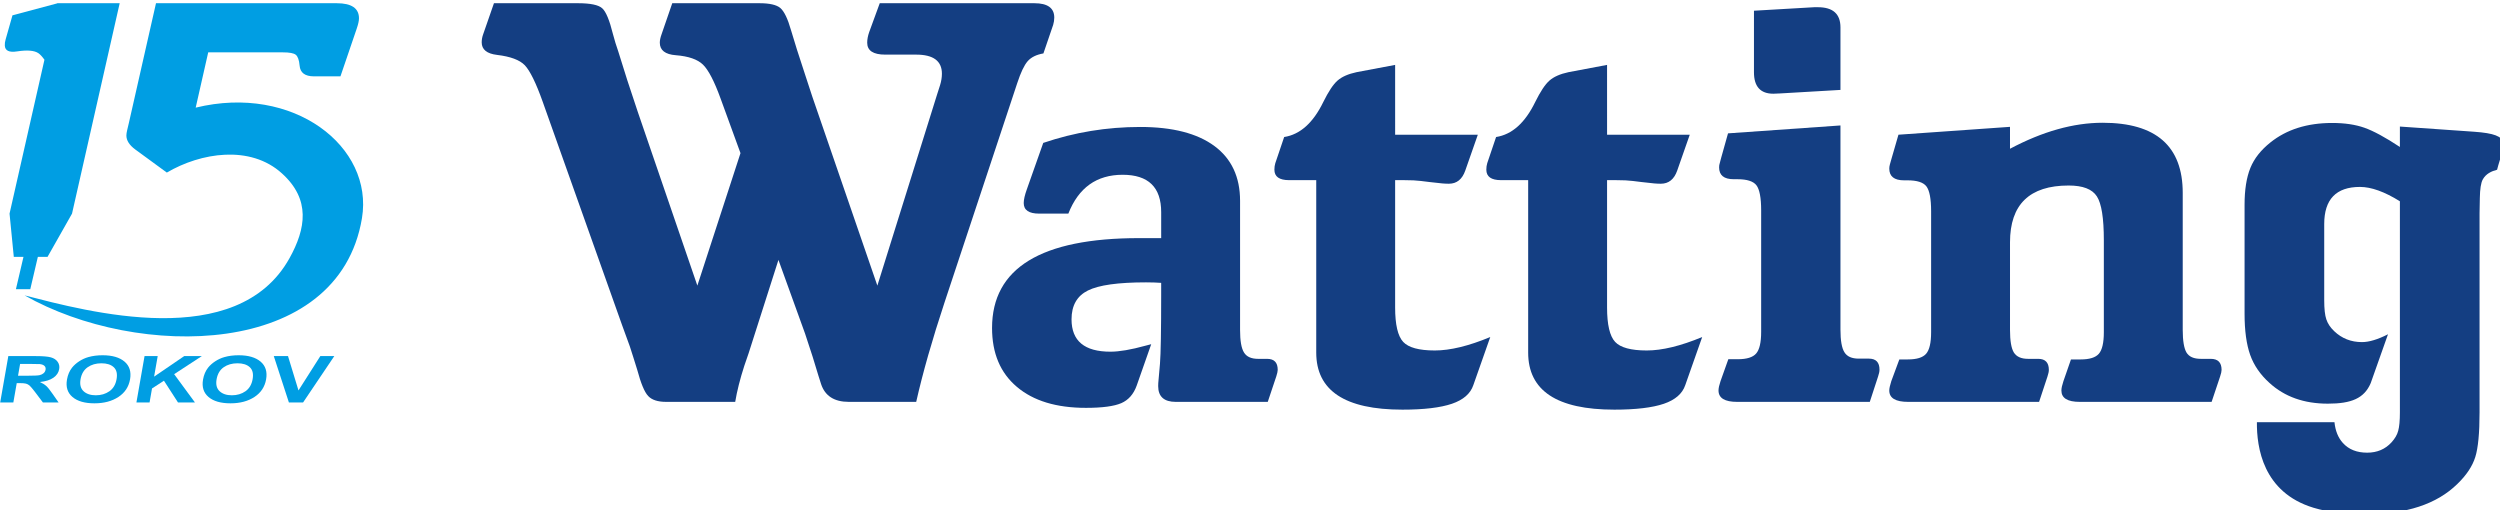 <svg
   width="190.533mm"
   height="38.894mm"
   viewBox="0 0 190.533 38.894"
   version="1.1"
   id="svg1"
   xml:space="preserve"
   xmlns:xlink="http://www.w3.org/1999/xlink"
   xmlns="http://www.w3.org/2000/svg"
   xmlns:svg="http://www.w3.org/2000/svg">
   <defs>
  <style type="text/css">
   <![CDATA[
    .fil2 {fill:#00A0E3}
    .fil1 {fill:#274685}
    .fil0 {fill:#274685;fill-rule:nonzero}
   ]]>
  </style>
 </defs>
   <g
     id="layer-Pr12"
     transform="matrix(0.265,0,0,0.265,-11.228,-129.647)"><path
       id="path1"   class="fil0"
       d="m 378.514,445.128 h 17.84 l -2.708,-7.737 c -0.662,-1.892 -1.848,-2.837 -3.525,-2.837 -0.365,0 -0.861,0.009 -1.44,0.065 -4.751,0.46 -4.708,0.709 -8.405,0.709 h -1.763 v -27.488 c 0,-3.696 0.581,-6.167 1.741,-7.414 1.139,-1.225 3.417,-1.849 6.812,-1.849 3.331,0 7.307,0.967 11.971,2.902 l -3.654,-10.381 c -0.623,-1.848 -2.171,-3.18 -4.621,-4.019 -2.471,-0.838 -6.018,-1.268 -10.681,-1.268 -12.4,0 -18.59,4.105 -18.59,12.315 v 37.201 h -5.846 c -2.128,0 -3.181,0.753 -3.181,2.256 0,0.516 0.065,0.967 0.193,1.397 l 1.913,5.652 c 3.439,0.538 6.254,3.052 8.446,7.565 1.096,2.213 2.106,3.761 3.052,4.599 0.946,0.839 2.321,1.44 4.126,1.827 l 8.317,1.569 z"
       style="fill:#143e82 icc-color(ISO-Coated-v2-ECI, 1, 0.8, 0.13, 0.07);fill-opacity:1;fill-rule:nonzero;stroke:none"
       transform="matrix(1.333,0,0,-1.333,0,1121.333)" /><path
       id="path2"  class="fil0"
       d="m 332.789,445.128 h 17.839 l -2.708,-7.737 c -0.662,-1.892 -1.848,-2.837 -3.525,-2.837 -0.365,0 -0.861,0.009 -1.44,0.065 -4.751,0.46 -4.709,0.709 -8.405,0.709 h -1.762 v -27.488 c 0,-3.696 0.58,-6.167 1.741,-7.414 1.139,-1.225 3.417,-1.849 6.813,-1.849 3.331,0 7.307,0.967 11.971,2.902 l -3.654,-10.381 c -0.623,-1.848 -2.171,-3.18 -4.621,-4.019 -2.471,-0.838 -6.017,-1.268 -10.681,-1.268 -12.4,0 -18.59,4.105 -18.59,12.315 v 37.201 h -5.846 c -2.128,0 -3.181,0.753 -3.181,2.256 0,0.516 0.065,0.967 0.194,1.397 l 1.913,5.652 c 3.439,0.538 6.254,3.052 8.446,7.565 1.096,2.213 2.106,3.761 3.052,4.599 0.945,0.839 2.321,1.44 4.126,1.827 l 8.317,1.569 z"
       style="fill:#143e82 icc-color(ISO-Coated-v2-ECI, 1, 0.8, 0.13, 0.07);fill-opacity:1;fill-rule:nonzero;stroke:none"
       transform="matrix(1.333,0,0,-1.333,0,1121.333)" /><path
       id="path3"  class="fil0"
       d="m 465.446,446.826 v -4.728 c 7.049,3.739 13.69,5.609 19.987,5.609 11.519,0 17.279,-5.051 17.279,-15.13 v -29.572 c 0,-2.343 0.28,-3.976 0.817,-4.879 0.559,-0.903 1.569,-1.354 3.095,-1.354 h 2.128 c 1.569,0 2.343,-0.795 2.343,-2.385 0,-0.322 -0.107,-0.817 -0.322,-1.44 l -1.827,-5.459 h -28.454 c -2.644,0 -3.955,0.817 -3.955,2.451 0,0.494 0.15,1.16 0.43,1.998 l 1.633,4.707 h 2.084 c 1.913,0 3.224,0.408 3.933,1.225 0.709,0.816 1.075,2.364 1.075,4.642 v 19.858 c 0,4.75 -0.494,7.909 -1.504,9.456 -1.01,1.569 -3.03,2.343 -6.082,2.343 -8.446,0 -12.658,-4.084 -12.658,-12.25 v -18.912 c 0,-2.343 0.279,-3.976 0.838,-4.879 0.581,-0.903 1.591,-1.354 3.052,-1.354 h 2.192 c 1.526,0 2.299,-0.795 2.299,-2.385 0,-0.366 -0.107,-0.86 -0.301,-1.44 l -1.805,-5.459 h -28.261 c -2.708,0 -4.062,0.817 -4.062,2.451 0,0.451 0.15,1.117 0.43,1.998 l 1.741,4.707 h 1.827 c 1.934,0 3.245,0.408 3.954,1.225 0.709,0.816 1.075,2.364 1.075,4.642 v 26.091 c 0,2.708 -0.344,4.492 -1.01,5.373 -0.666,0.881 -2.042,1.311 -4.084,1.311 h -0.752 c -2.128,0 -3.181,0.859 -3.181,2.536 0,0.28 0.043,0.581 0.129,0.881 l 0.301,1.075 1.548,5.351 z"
       style="fill:#143e82 icc-color(ISO-Coated-v2-ECI, 1, 0.8, 0.13, 0.07);fill-opacity:1;fill-rule:nonzero;stroke:none"
       transform="matrix(1.333,0,0,-1.333,0,1121.333)" /><path
       id="path4"   class="fil0"
       d="m 535.451,383.107 c 0.187,-1.865 0.798,-3.367 1.82,-4.494 1.268,-1.397 3.007,-2.085 5.237,-2.085 2.148,0 3.908,0.752 5.258,2.235 0.716,0.795 1.207,1.612 1.432,2.471 0.245,0.881 0.368,2.192 0.368,3.976 v 1.717 4.601 12.014 13.614 13.613 c -3.315,2.063 -6.179,3.095 -8.614,3.095 -5.135,0 -7.713,-2.665 -7.713,-8.016 v -16.438 c 0,-1.827 0.147,-3.201 0.45,-4.105 0.31,-0.923 0.859,-1.762 1.698,-2.557 1.637,-1.569 3.642,-2.364 5.994,-2.364 1.542,0 3.412,0.564 5.619,1.691 l -3.731,-10.541 c -1.401,-3.281 -4.158,-4.432 -9.253,-4.432 -5.115,0 -9.309,1.483 -12.583,4.47 -1.984,1.784 -3.372,3.805 -4.173,6.061 -0.794,2.236 -1.207,5.201 -1.207,8.876 v 23.488 c 0,3.245 0.413,5.888 1.248,7.952 0.842,2.083 2.307,3.893 4.317,5.501 3.493,2.796 7.917,4.212 13.339,4.212 2.68,0 4.994,-0.34 6.956,-1.031 1.944,-0.685 4.501,-2.064 7.652,-4.148 0,1.469 0,2.937 0,4.406 l 15.962,-1.114 c 8.856,-0.618 6.356,-2.825 5.008,-8.202 -1.261,-0.331 -2.399,-0.885 -3.068,-2.063 -0.437,-0.769 -0.619,-2.129 -0.655,-4.061 l -0.061,-3.267 v -42.97 c 0,-4.426 -0.301,-7.653 -0.921,-9.628 -0.627,-2 -1.923,-3.933 -3.866,-5.803 -4.44,-4.362 -11.048,-6.533 -19.845,-6.533 -4.071,0 -7.842,0.38 -11.191,1.397 -10.925,3.319 -12.268,13.044 -12.213,18.463 z"
       style="fill:#143e82 icc-color(ISO-Coated-v2-ECI, 1, 0.8, 0.13, 0.07);fill-opacity:1;fill-rule:nonzero;stroke:none"
       transform="matrix(1.333,0,0,-1.333,0,1121.333)" /><path
       id="path5"  class="fil0"
       d="m 280.163,399.931 -3.138,-8.94 c -0.666,-1.849 -1.784,-3.116 -3.331,-3.783 -1.547,-0.666 -4.083,-1.01 -7.608,-1.01 -6.383,0 -11.347,1.505 -14.914,4.535 -3.567,3.009 -5.351,7.242 -5.351,12.701 0,12.915 10.573,19.384 31.72,19.384 h 4.771 v 5.609 c 0,5.372 -2.772,8.059 -8.317,8.059 -5.609,0 -9.52,-2.793 -11.712,-8.381 h -6.296 c -2.214,0 -3.331,0.752 -3.331,2.278 0,0.752 0.236,1.762 0.688,3.008 l 3.524,9.972 c 6.769,2.299 13.732,3.438 20.931,3.438 6.963,0 12.292,-1.376 15.989,-4.105 3.696,-2.729 5.545,-6.684 5.545,-11.82 v -27.872 c 0,-2.342 0.279,-3.976 0.859,-4.878 0.559,-0.903 1.569,-1.354 3.051,-1.354 h 1.934 c 1.526,0 2.278,-0.795 2.278,-2.386 0,-0.3 -0.107,-0.752 -0.301,-1.375 l -1.848,-5.523 h -19.835 c -2.536,0 -3.804,1.14 -3.804,3.396 0,0.43 0.022,0.816 0.065,1.203 l 0.322,3.653 c 0.172,2.127 0.258,7.135 0.258,15.022 v 2.407 c -0.924,0.064 -2.02,0.107 -3.267,0.107 -6.017,0 -10.186,-0.58 -12.55,-1.762 -2.343,-1.161 -3.524,-3.245 -3.524,-6.211 0,-4.663 2.794,-6.984 8.381,-6.984 1.934,0 4.449,0.429 7.565,1.29 z"
       style="fill:#143e82 icc-color(ISO-Coated-v2-ECI, 1, 0.8, 0.13, 0.07);fill-opacity:1;fill-rule:nonzero;stroke:none"
       transform="matrix(1.333,0,0,-1.333,0,1121.333)" /><path
       id="path6"   class="fil0"
       d="m 221.077,412.569 12.852,41.134 0.688,2.149 c 0.258,0.839 0.387,1.655 0.387,2.451 0,2.729 -1.848,4.105 -5.545,4.105 h -6.684 c -2.6,0 -3.89,0.859 -3.89,2.579 0,0.709 0.15,1.483 0.43,2.278 l 2.278,6.233 h 33.355 c 2.858,0 4.298,-1.032 4.298,-3.095 0,-0.538 -0.086,-1.054 -0.236,-1.569 l -2.106,-6.168 c -1.504,-0.258 -2.643,-0.816 -3.396,-1.676 -0.752,-0.86 -1.504,-2.451 -2.257,-4.75 l -15.688,-47.324 c -2.644,-7.995 -4.685,-15.13 -6.104,-21.427 h -14.55 c -3.138,0 -5.136,1.29 -5.975,3.847 l -0.58,1.827 -1.246,4.083 c -0.967,2.945 -1.526,4.599 -1.633,4.986 l -5.739,15.882 -6.426,-20.116 -0.945,-2.751 c -0.924,-2.858 -1.569,-5.438 -1.956,-7.758 H 175.494 c -1.805,0 -3.095,0.43 -3.868,1.268 -0.795,0.838 -1.569,2.729 -2.364,5.674 -0.602,1.912 -1.117,3.611 -1.59,5.029 l -1.698,4.664 -17.085,48.076 c -1.462,4.126 -2.773,6.749 -3.869,7.909 -1.118,1.161 -3.116,1.892 -5.975,2.235 -2.214,0.258 -3.331,1.161 -3.331,2.708 0,0.58 0.107,1.182 0.323,1.762 l 2.321,6.684 h 18.117 c 2.686,0 4.427,-0.365 5.222,-1.075 0.817,-0.71 1.591,-2.579 2.342,-5.609 0.322,-1.246 0.709,-2.493 1.139,-3.718 l 1.934,-6.168 c 1.354,-4.126 2.106,-6.404 2.278,-6.877 l 12.852,-37.48 9.306,28.583 -4.277,11.734 c -1.354,3.74 -2.622,6.19 -3.804,7.35 -1.161,1.139 -3.116,1.826 -5.867,2.042 -2.3,0.172 -3.46,1.074 -3.46,2.708 0,0.516 0.129,1.117 0.387,1.827 l 2.3,6.684 h 18.826 c 2.171,0 3.675,-0.344 4.492,-1.032 0.817,-0.709 1.591,-2.278 2.3,-4.771 0.709,-2.429 1.72,-5.631 3.03,-9.564 l 1.569,-4.793 z"
       style="fill:#143e82 icc-color(ISO-Coated-v2-ECI, 1, 0.8, 0.13, 0.07);fill-opacity:1;fill-rule:nonzero;stroke:none"
       transform="matrix(1.333,0,0,-1.333,0,1121.333)" /><path
       id="path7"    class="fil0"
       d="m 428.868,447.126 v -44.042 c 0,-2.355 0.281,-3.997 0.864,-4.904 0.562,-0.907 1.577,-1.361 3.067,-1.361 h 2.203 c 1.534,0 2.289,-0.799 2.289,-2.397 0,-0.367 -0.108,-0.864 -0.302,-1.447 l -1.793,-5.487 h -28.62 c -2.678,0 -4.018,0.821 -4.018,2.463 0,0.496 0.151,1.166 0.432,2.008 l 1.685,4.731 h 2.03 c 1.944,0 3.262,0.41 3.974,1.231 0.713,0.821 1.08,2.376 1.08,4.666 v 26.222 c 0,2.722 -0.345,4.515 -1.015,5.4 -0.67,0.886 -2.052,1.318 -4.104,1.318 h -0.821 c -2.095,0 -3.132,0.864 -3.132,2.549 0,0.324 0.043,0.626 0.13,0.885 l 0.302,1.145 1.49,5.314 z m -18.662,24.754 13.003,0.756 c 0.346,0 0.605,0 0.778,0 3.261,0 4.881,-1.447 4.881,-4.363 V 454.794 l -12.96,-0.756 c -0.669,-0.043 -1.166,-0.065 -1.512,-0.065 -2.786,0 -4.19,1.534 -4.19,4.623 z"
       style="fill:#143e82 icc-color(ISO-Coated-v2-ECI, 1, 0.8, 0.13, 0.07);fill-opacity:1;fill-rule:nonzero;stroke:none"
       transform="matrix(1.333,0,0,-1.333,0,1121.333)" /><path
       id="path8"    class="fil2"
       d="m 41.377,461.301 c -0.48,0.677 -0.92,1.149 -1.314,1.421 -0.893,0.598 -2.434,0.712 -4.609,0.379 -1.684,-0.265 -2.567,0.15 -2.63,1.249 -0.024,0.412 0.032,0.862 0.171,1.317 l 1.478,5.216 9.661,2.585 0.007,0.029 h 13.467 l -10.283,-45.395 -5.284,-9.331 h -2.088 l -1.633,-6.976 -3.1,0.002 1.632,6.974 h -2.088 l -0.917,9.331 7.529,33.2 z"
       style="fill:#009ee3 icc-color(ISO-Coated-v2-ECI, 1, 0, 0, 0);fill-opacity:1;fill-rule:evenodd;stroke:none"
       transform="matrix(1.333,0,0,-1.333,0,1121.333)" /><path
       id="path9"  class="fil2"
       d="M 76.708,462.895 74.006,450.968 c 21.099,5.148 38.445,-8.417 35.871,-23.863 -5.056,-30.34 -48.494,-30.474 -72.784,-16.643 13.548,-3.475 45.868,-12.305 57.161,8.039 3.509,6.322 4.611,12.649 -1.653,18.291 -6.821,6.189 -17.51,4.478 -24.821,0.168 l -6.815,4.986 c -1.283,0.947 -1.914,1.956 -1.914,3.007 0,0.631 0.259,1.481 0.547,2.752 l 5.843,25.793 h 38.998 c 3.197,0 4.796,-1.094 4.796,-3.26 0,-0.568 -0.181,-1.322 -0.505,-2.272 l -3.492,-10.244 h -5.721 c -1.935,0 -2.963,0.778 -3.092,2.314 -0.102,1.22 -0.401,1.997 -0.82,2.335 -0.443,0.356 -1.368,0.526 -2.798,0.526 z"
       style="fill:#009ee3 icc-color(ISO-Coated-v2-ECI, 1, 0, 0, 0);fill-opacity:1;fill-rule:nonzero;stroke:none"
       transform="matrix(1.333,0,0,-1.333,0,1121.333)" /><path
       id="path10"   class="fil2"
       d="m 31.826,387.358 1.754,10.006 h 5.959 c 1.497,0 2.571,-0.091 3.218,-0.271 0.65,-0.179 1.136,-0.498 1.463,-0.957 0.327,-0.461 0.441,-0.985 0.337,-1.577 -0.132,-0.752 -0.547,-1.372 -1.249,-1.861 -0.702,-0.489 -1.675,-0.796 -2.924,-0.925 0.565,-0.254 1.019,-0.533 1.36,-0.838 0.344,-0.305 0.784,-0.847 1.319,-1.625 l 1.367,-1.952 H 41.046 l -1.646,2.185 c -0.591,0.775 -1.005,1.264 -1.24,1.467 -0.232,0.2 -0.491,0.34 -0.778,0.414 -0.29,0.075 -0.76,0.112 -1.412,0.112 h -0.574 l -0.732,-4.179 z m 3.849,5.772 h 2.094 c 1.357,0 2.209,0.042 2.562,0.123 0.35,0.081 0.642,0.223 0.867,0.424 0.228,0.201 0.366,0.452 0.419,0.752 0.059,0.338 -0.021,0.608 -0.235,0.818 -0.215,0.207 -0.547,0.338 -0.995,0.391 -0.227,0.024 -0.914,0.035 -2.058,0.035 h -2.208 z"
       style="fill:#009ee3 icc-color(ISO-Coated-v2-ECI, 1, 0, 0, 0);fill-opacity:1;fill-rule:nonzero;stroke:none"
       transform="matrix(1.333,0,0,-1.333,0,1121.333)" /><path
       id="path11"     class="fil2"
       d="m 46.237,392.3 c 0.179,1.02 0.544,1.877 1.093,2.571 0.406,0.51 0.923,0.969 1.546,1.375 0.622,0.405 1.278,0.705 1.968,0.903 0.92,0.263 1.951,0.396 3.093,0.396 2.068,0 3.637,-0.459 4.72,-1.374 1.078,-0.917 1.474,-2.191 1.188,-3.825 -0.284,-1.619 -1.122,-2.886 -2.512,-3.798 -1.39,-0.915 -3.117,-1.372 -5.175,-1.372 -2.084,0 -3.664,0.454 -4.734,1.365 -1.07,0.908 -1.467,2.161 -1.187,3.759 z m 2.928,0.068 c -0.199,-1.134 0.019,-1.994 0.65,-2.581 0.631,-0.585 1.513,-0.878 2.641,-0.878 1.132,0 2.109,0.291 2.938,0.871 0.826,0.583 1.341,1.453 1.545,2.616 0.201,1.148 -0.001,2.005 -0.61,2.569 -0.606,0.566 -1.492,0.848 -2.663,0.848 -1.168,0 -2.16,-0.286 -2.975,-0.857 -0.815,-0.573 -1.325,-1.435 -1.526,-2.587"
       style="fill:#009ee3 icc-color(ISO-Coated-v2-ECI, 1, 0, 0, 0);fill-opacity:1;fill-rule:nonzero;stroke:none"
       transform="matrix(1.333,0,0,-1.333,0,1121.333)" /><path
       id="path12"   class="fil2"
       d="m 61.218,387.358 1.754,10.006 h 2.838 l -0.777,-4.432 6.494,4.432 h 3.803 l -5.97,-3.897 4.49,-6.109 h -3.659 l -3.032,4.698 -2.573,-1.673 -0.53,-3.025 z"
       style="fill:#009ee3 icc-color(ISO-Coated-v2-ECI, 1, 0, 0, 0);fill-opacity:1;fill-rule:nonzero;stroke:none"
       transform="matrix(1.333,0,0,-1.333,0,1121.333)" /><path
       id="path13"      class="fil2"
       d="m 75.59,392.3 c 0.179,1.02 0.544,1.877 1.093,2.571 0.406,0.51 0.923,0.969 1.546,1.375 0.623,0.405 1.278,0.705 1.968,0.903 0.92,0.263 1.951,0.396 3.093,0.396 2.068,0 3.637,-0.459 4.72,-1.374 1.078,-0.917 1.475,-2.191 1.189,-3.825 -0.283,-1.619 -1.122,-2.886 -2.512,-3.798 -1.39,-0.915 -3.117,-1.372 -5.175,-1.372 -2.084,0 -3.665,0.454 -4.735,1.365 -1.07,0.908 -1.467,2.161 -1.187,3.759 z m 2.927,0.068 c -0.199,-1.134 0.019,-1.994 0.65,-2.581 0.632,-0.585 1.513,-0.878 2.642,-0.878 1.132,0 2.109,0.291 2.938,0.871 0.827,0.583 1.341,1.453 1.545,2.616 0.201,1.148 -0.001,2.005 -0.61,2.569 -0.606,0.566 -1.492,0.848 -2.663,0.848 -1.168,0 -2.16,-0.286 -2.975,-0.857 -0.814,-0.573 -1.324,-1.435 -1.526,-2.587"
       style="fill:#009ee3 icc-color(ISO-Coated-v2-ECI, 1, 0, 0, 0);fill-opacity:1;fill-rule:nonzero;stroke:none"
       transform="matrix(1.333,0,0,-1.333,0,1121.333)" /><path
       id="path14"    class="fil2"
       d="m 94.117,387.358 -3.26,10.006 h 3.066 l 2.26,-7.407 4.713,7.407 h 3.014 l -6.737,-10.006 z"
       style="fill:#009ee3 icc-color(ISO-Coated-v2-ECI, 1, 0, 0, 0);fill-opacity:1;fill-rule:nonzero;stroke:none"
       transform="matrix(1.333,0,0,-1.333,0,1121.333)" /></g></svg>
